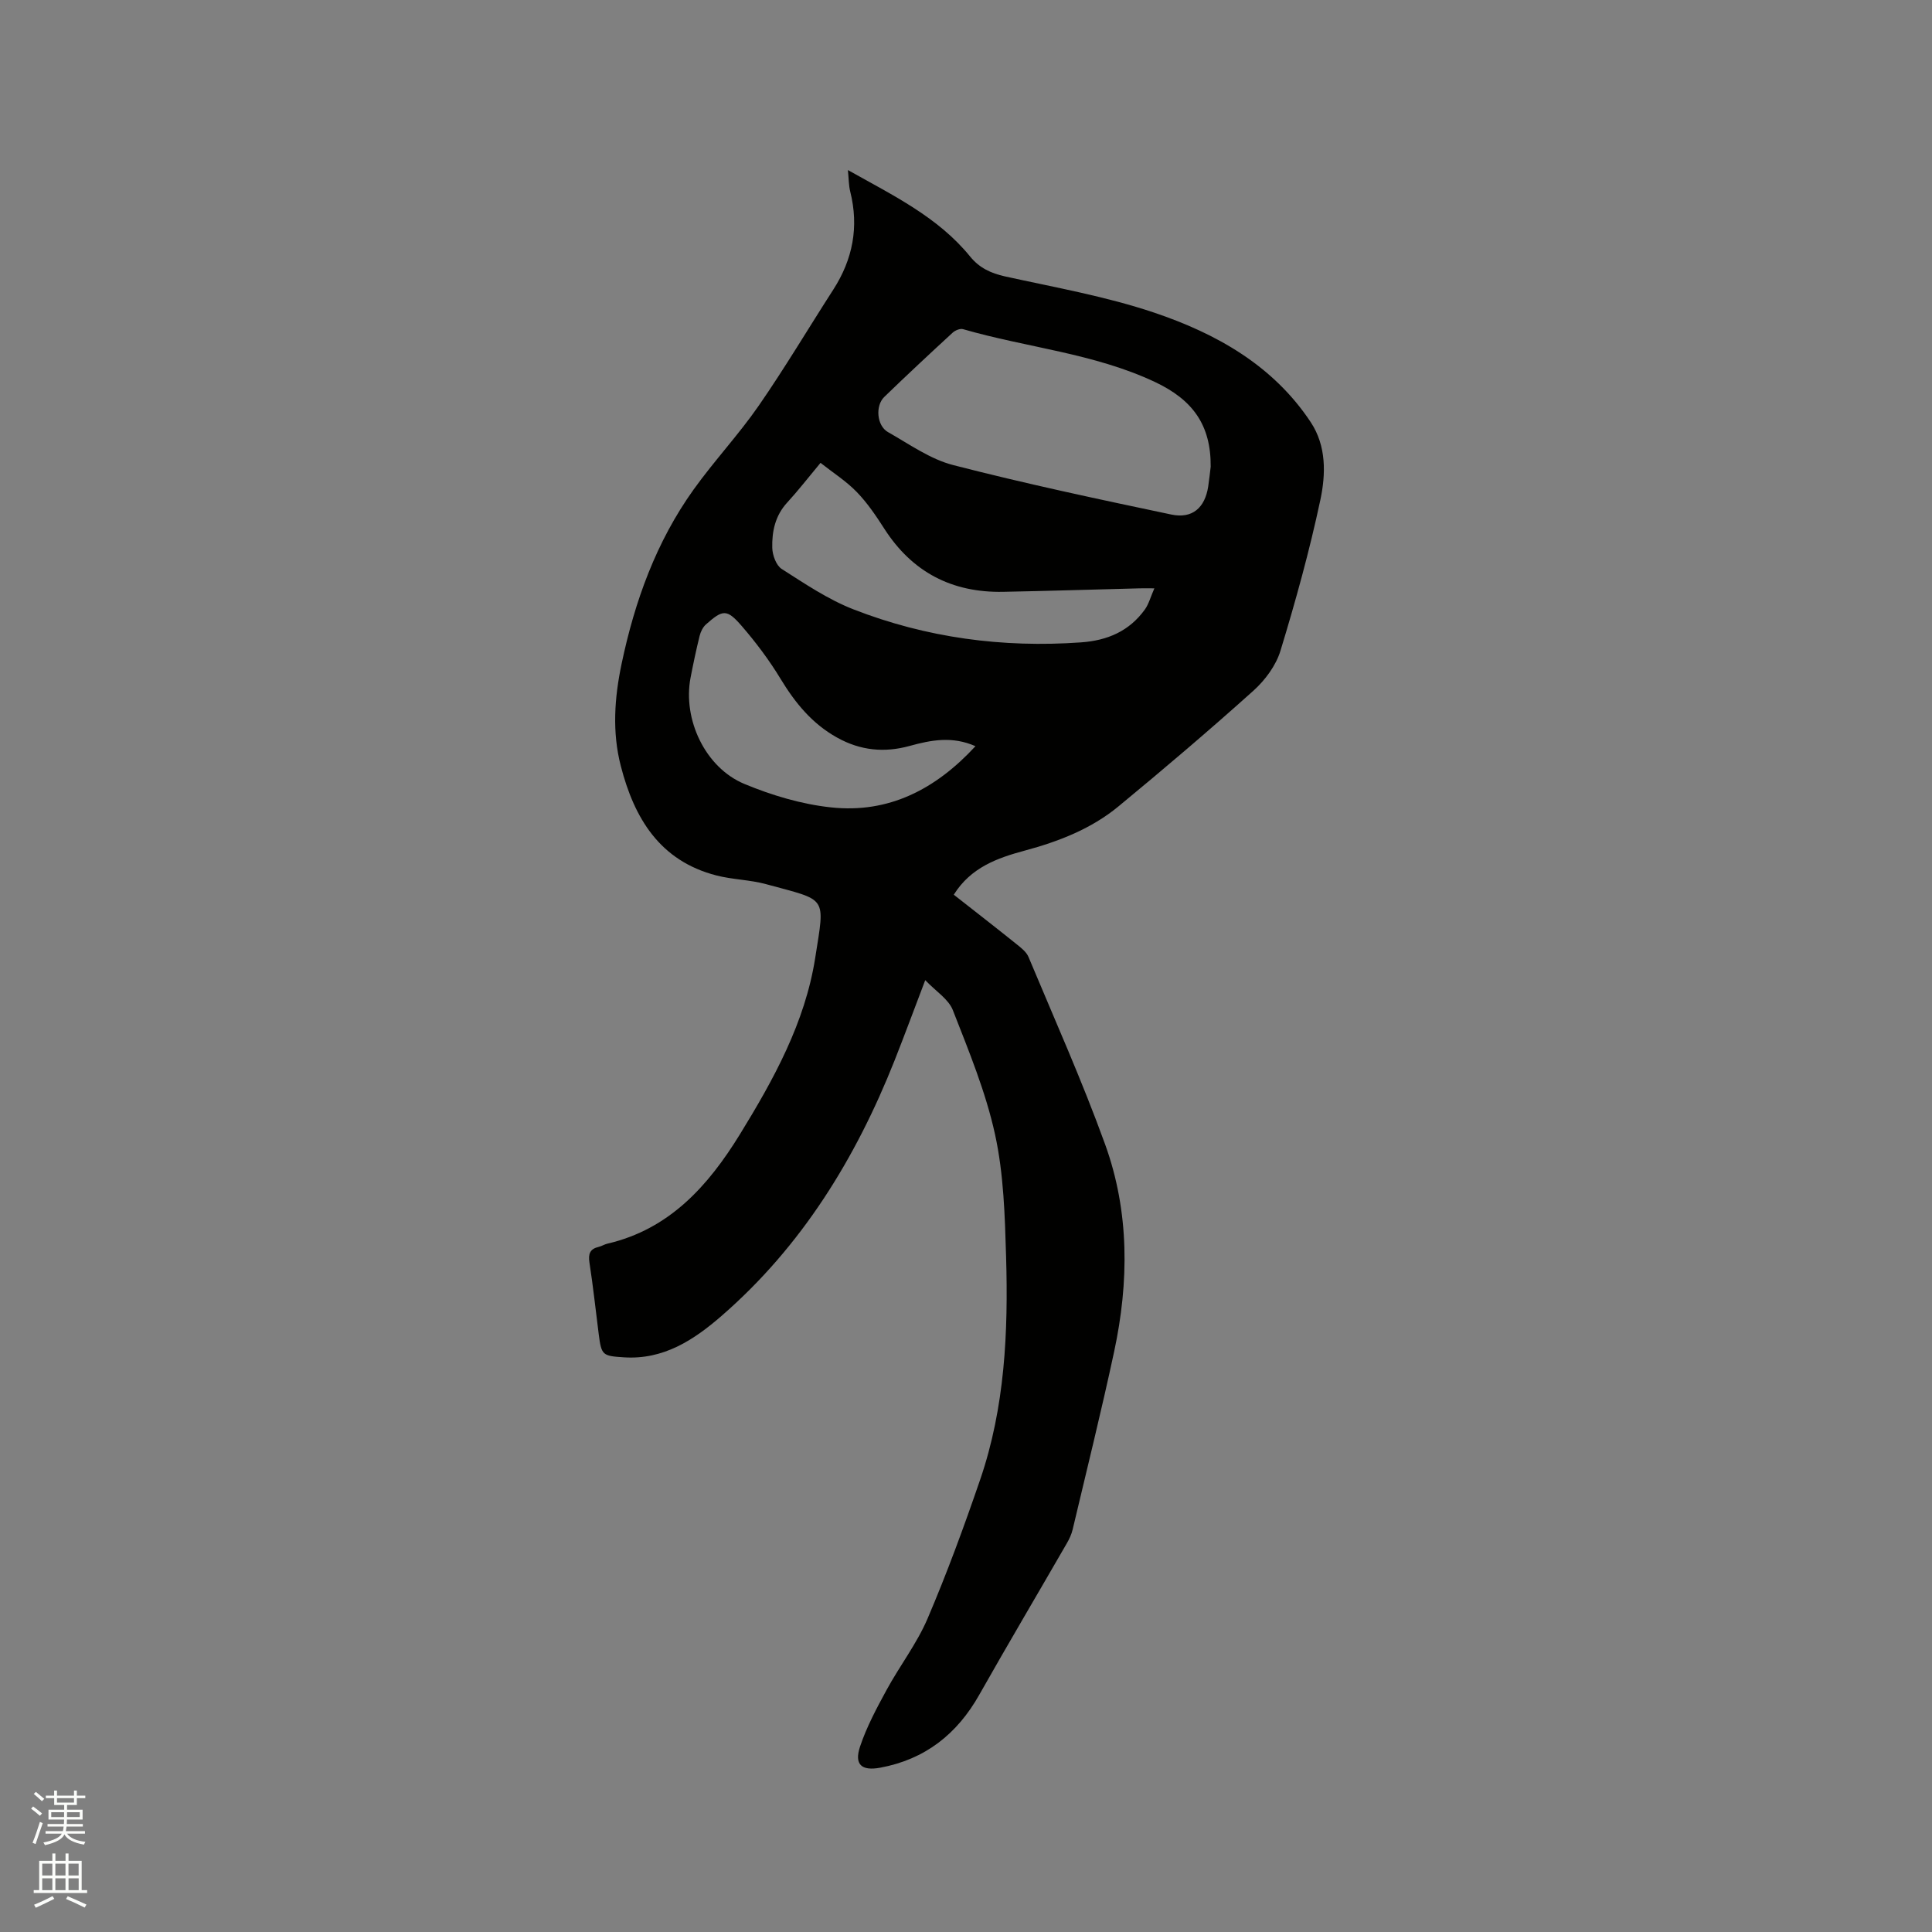 <svg enable-background="new 0 0 400 400" viewBox="0 0 400 400" xmlns="http://www.w3.org/2000/svg"><rect x="0" y="0" width="400" height="400" fill="#808080" stroke="none"/><path d="m6.44 374.46.42-.45c.65.47 1.27.95 1.85 1.44l-.45.49c-.65-.56-1.25-1.06-1.82-1.48m.93 7.33-.63-.26c.55-1.36 1.05-2.8 1.52-4.33.19.1.38.19.59.27-.46 1.29-.95 2.73-1.48 4.32m-.38-10.38.44-.42c.43.34 1.01.82 1.74 1.44l-.49.49c-.53-.51-1.09-1.01-1.69-1.51m2.5.35h1.72v-1.04h.59v1.04h3.52v-1.04h.59v1.04h1.75v.53h-1.75v1.42h-2.03v.97h3.22v2.03h-3.24c0 .35-.01.66-.03.93h3.32v.53h-3.37c-.03.27-.08.58-.15.94h3.96v.53h-3.71c.67.92 1.93 1.48 3.79 1.68-.13.24-.23.44-.29.59-2.13-.38-3.48-1.08-4.04-2.12-.43.97-1.77 1.72-4.03 2.23-.09-.19-.2-.37-.33-.55 2.1-.42 3.37-1.03 3.81-1.83h-3.36v-.53h3.58c.08-.29.13-.61.16-.94h-3.33v-.53h3.39c.02-.27.04-.58.04-.93h-3.23v-2.03h3.25v-.97h-2.07v-1.42h-1.73zm1.12 3.44v1h2.65c.01-.3.02-.44.01-.4v-.25-.35zm1.19-2h3.52v-.91h-3.52zm4.71 2h-2.63v.59c0 .15-.01.28-.01.4h2.64z" fill="#fbfcfa"/><path d="m13.56 383.74h.63v1.52h2.72v6.07h1.13v.6h-11.06v-.6h1.13v-6.07h2.73v-1.52h.63v1.52h2.1v-1.52zm-2.69 8.83.38.56c-1.24.63-2.53 1.25-3.85 1.85-.1-.21-.21-.42-.34-.63 1.36-.55 2.63-1.15 3.81-1.78m-2.13-4.27h2.1v-2.45h-2.1zm0 3.04h2.1v-2.46h-2.1zm2.72-3.04h2.1v-2.45h-2.1zm0 3.04h2.1v-2.46h-2.1zm6.07 3.6c-1.41-.71-2.7-1.3-3.86-1.78l.35-.56c1.45.62 2.75 1.19 3.88 1.72zm-1.25-9.09h-2.1v2.45h2.1zm-2.09 5.49h2.1v-2.46h-2.1z" fill="#fbfcfa"/><path d="m191.56 202.93c-2.28 5.99-4.25 11.32-6.34 16.61-8.04 20.27-19.21 38.47-35.84 52.91-5.75 4.99-12.02 9.11-20.22 8.57-4.41-.29-4.64-.4-5.2-4.79-.63-4.94-1.16-9.9-1.92-14.82-.28-1.81.1-2.84 1.92-3.26.61-.14 1.17-.52 1.78-.66 12.88-2.99 20.87-11.97 27.42-22.59 7.02-11.41 13.52-23.19 15.62-36.58 2.04-13.02 2.62-11.76-10.16-15.26-3.35-.92-6.94-.94-10.31-1.81-11.7-3.02-16.99-11.82-19.78-22.66-1.82-7.03-1.31-14.12.16-21.13 2.72-12.97 7.16-25.29 14.94-36.14 4.25-5.93 9.29-11.31 13.44-17.3 5.42-7.83 10.29-16.04 15.45-24.05 4.05-6.29 5.34-13.01 3.51-20.31-.32-1.28-.3-2.66-.48-4.45 9.36 5.26 18.64 9.71 25.31 17.91 1.88 2.32 4.27 3.46 7.23 4.11 10.34 2.28 20.86 4.13 30.85 7.49 12.85 4.33 24.64 10.91 32.44 22.7 3.25 4.91 3.12 10.74 1.99 16.06-2.24 10.53-5.12 20.94-8.26 31.24-.93 3.06-3.17 6.09-5.59 8.27-9.13 8.2-18.49 16.16-27.96 23.97-5.64 4.65-12.37 7.26-19.4 9.15-5.68 1.53-11.16 3.48-14.69 9.13 4.33 3.4 8.65 6.75 12.91 10.17.97.78 2.11 1.64 2.56 2.72 5.39 12.89 11.11 25.66 15.86 38.79 5.06 13.99 4.96 28.53 1.86 42.97-2.64 12.31-5.68 24.53-8.58 36.78-.24 1.01-.7 1.99-1.23 2.9-6.02 10.44-12.17 20.82-18.1 31.31-4.6 8.16-11.23 13.38-20.5 15.1-3.86.72-5.44-.63-4.18-4.39 1.36-4.06 3.42-7.91 5.48-11.69 2.71-4.99 6.26-9.58 8.48-14.76 4.03-9.43 7.57-19.08 10.9-28.79 5.13-14.96 5.83-30.55 5.37-46.17-.25-8.45-.49-17.07-2.28-25.27-1.92-8.81-5.44-17.31-8.74-25.76-.89-2.29-3.5-3.89-5.72-6.22zm59.1-106.3c.07-8.68-3.76-13.88-11.55-17.55-12.63-5.94-26.53-7.11-39.72-10.93-.61-.18-1.65.25-2.17.74-4.76 4.38-9.49 8.79-14.14 13.29-1.91 1.85-1.54 5.97.75 7.27 4.41 2.49 8.74 5.61 13.52 6.84 14.94 3.85 30.05 7.06 45.16 10.24 4.36.92 6.95-1.41 7.63-5.77.24-1.58.4-3.16.52-4.13zm-11.66 25.18c-1.64 0-2.35-.02-3.06 0-9.42.24-18.84.54-28.26.72-10.59.2-18.82-4.07-24.59-13.06-1.71-2.67-3.52-5.35-5.71-7.61s-4.93-4-7.5-6.03c-2.68 3.22-4.69 5.82-6.91 8.23-2.48 2.7-3.17 5.99-3.08 9.38.04 1.51.81 3.63 1.96 4.36 4.79 3.06 9.61 6.32 14.87 8.37 15.1 5.88 30.85 7.98 47.06 6.83 5.53-.39 10.02-2.33 13.26-6.82.8-1.13 1.17-2.57 1.96-4.37zm-37.04 32.68c-4.82-2.13-9.21-1.27-13.64-.05-5.21 1.44-10.18.96-14.99-1.72-5.19-2.88-8.69-7.18-11.72-12.17-2.34-3.86-5.09-7.53-8.05-10.95-3.07-3.54-3.9-3.43-7.4-.32-.64.57-1.1 1.52-1.31 2.37-.71 2.87-1.32 5.77-1.88 8.67-1.64 8.6 3.02 18.61 11.16 21.99 5.68 2.36 11.83 4.2 17.92 4.85 11.96 1.29 21.69-3.76 29.91-12.67z" fill="#010100"/></svg>